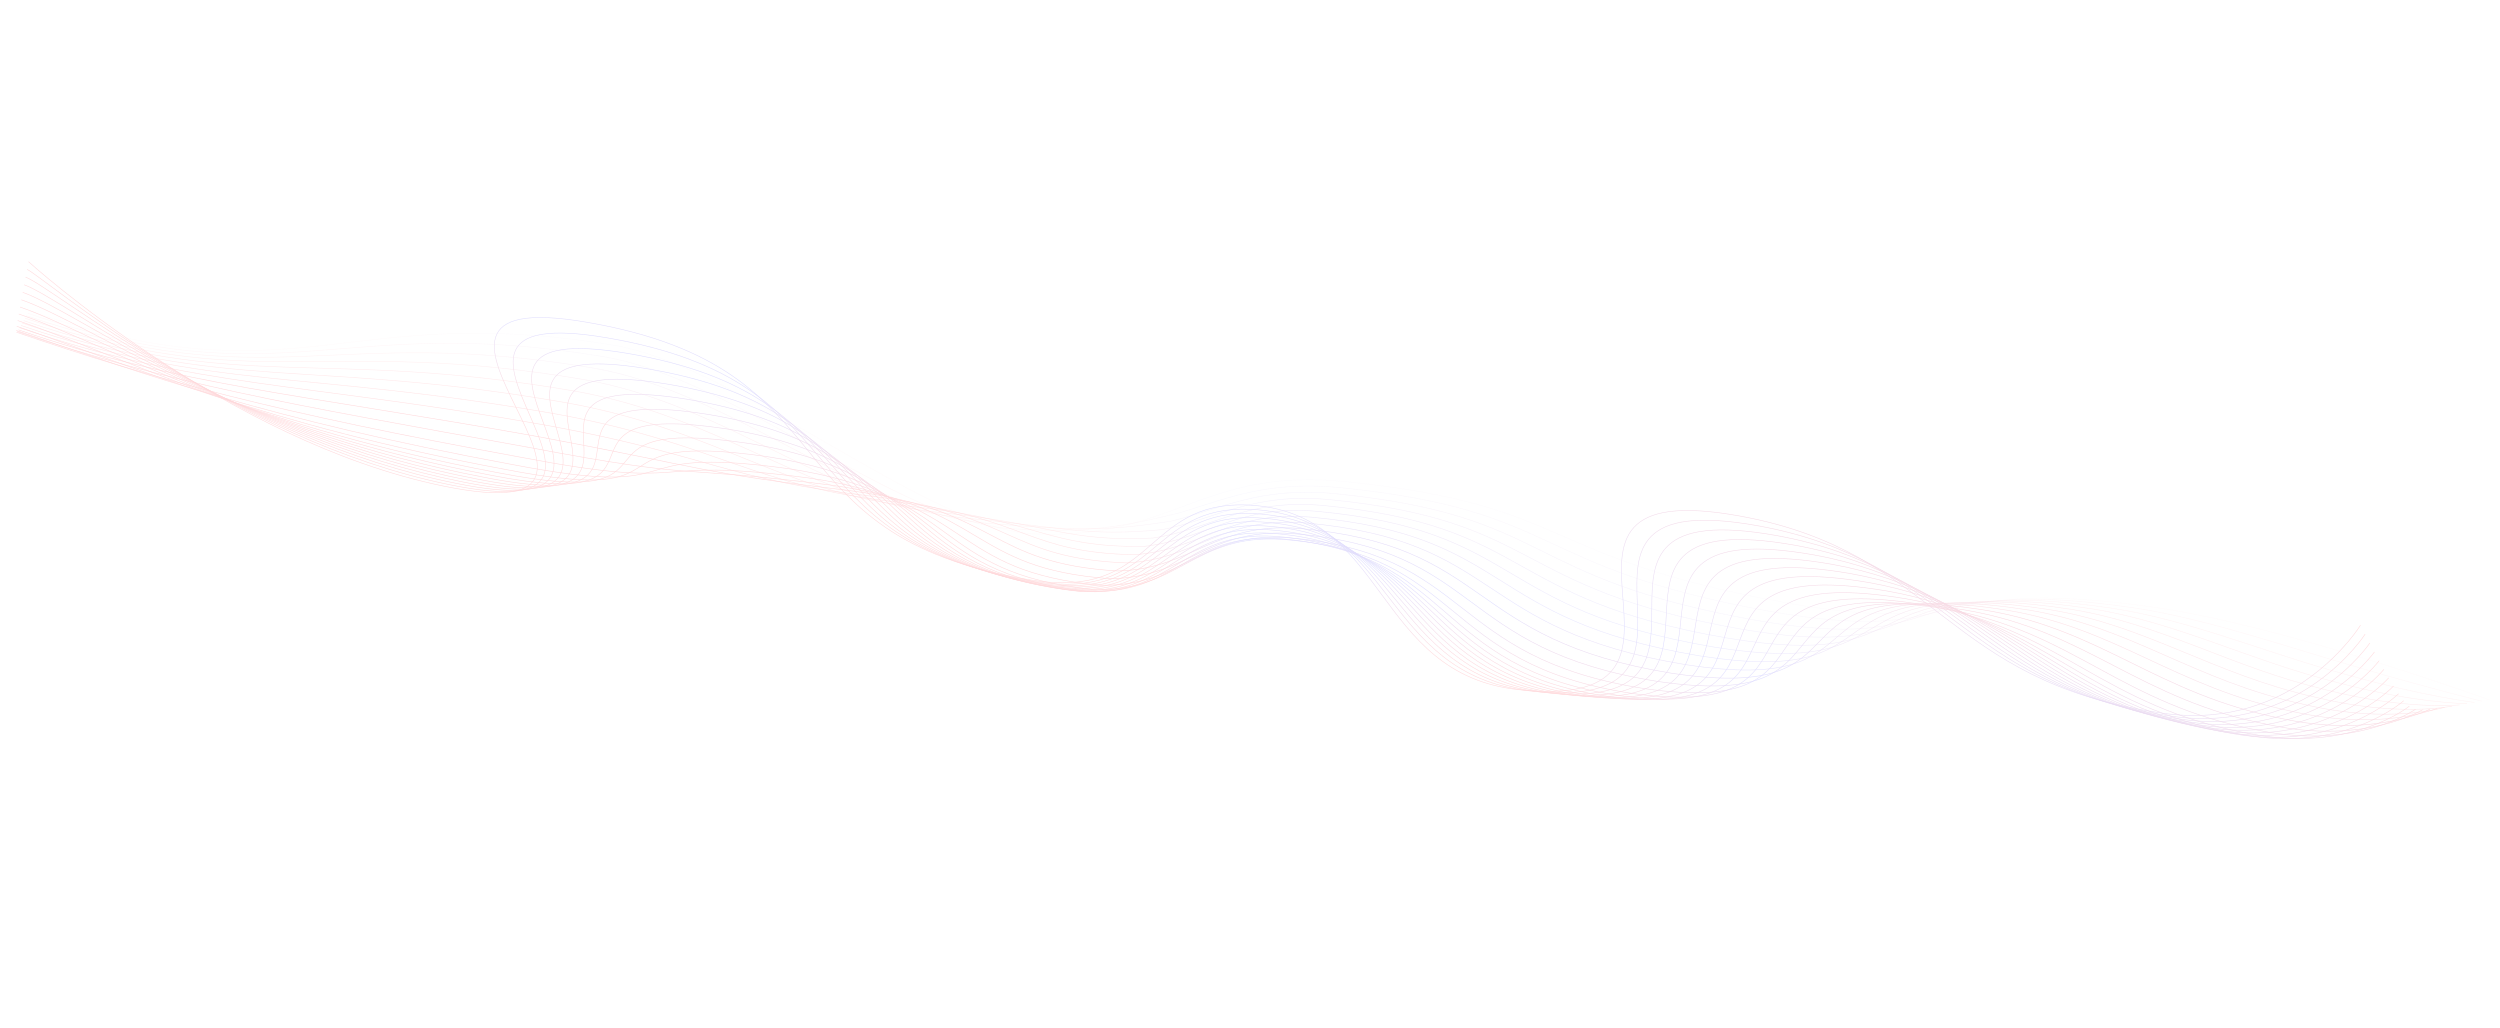 <?xml version="1.0" encoding="UTF-8"?> <svg xmlns="http://www.w3.org/2000/svg" width="4643" height="1910" viewBox="0 0 4643 1910" fill="none"> <g opacity="0.2"> <path d="M4383.98 1160.99C4383.98 1160.99 4262.65 1359.87 4017 1324.63C3607.6 1265.9 3600.43 1026.23 3232.45 958.606C2774.25 874.405 3243.96 1325.15 2821.56 1281C2549.46 1252.56 2577.94 949.231 2316.98 937.897C2122.87 929.466 2145.88 1115.82 1913.75 1077.08C1412.58 993.455 1592.44 685.401 1090.43 598.569C633.27 519.496 1283.71 996.868 823.897 902.813C421.04 820.408 52.947 486.015 52.947 486.015" stroke="url(#paint0_linear_256_47)"></path> <path opacity="0.1" d="M4623.34 1299.92C4623.34 1299.92 4247.6 1163.25 4001.95 1128.01C3592.54 1069.28 3677.73 1185.72 3309.75 1118.1C2851.55 1033.9 2925.14 938.988 2502.74 894.84C2230.64 866.401 2180.87 1002.98 1919.91 991.647C1725.8 983.216 1371.7 679.944 1139.57 641.21C638.393 557.584 553.95 748.114 54.146 577.234" stroke="url(#paint1_linear_256_47)"></path> <path d="M4392.59 1177.67C4392.59 1177.67 4272.57 1365.46 4032.68 1330.06C3636.84 1272.29 3622.61 1041.98 3266.31 976.738C2810.44 893.75 3261.83 1328.58 2842.02 1283.31C2561.06 1252.22 2591.69 958.809 2323.04 945.912C2131.69 937.205 2149.78 1115.97 1924.94 1080.47C1443.87 1002.21 1611.47 710.319 1127.14 627.352C682.512 551.644 1285.11 991.842 836.145 900.421C428.606 817.958 74.021 508.561 50.221 500.424" stroke="url(#paint2_linear_256_47)"></path> <path d="M4401.23 1194.26C4401.23 1194.26 4282.51 1370.95 4048.39 1335.39C3666.1 1278.58 3644.82 1057.64 3300.19 994.776C2846.64 913.001 3279.72 1331.91 2862.51 1285.53C2572.68 1251.78 2605.46 968.292 2329.12 953.833C2140.54 944.851 2153.7 1116.03 1936.15 1083.76C1475.18 1010.88 1630.51 735.143 1163.88 656.041C731.774 583.696 1286.54 986.721 848.414 897.935C436.193 815.414 95.115 531.013 47.514 514.739" stroke="url(#paint3_linear_256_47)"></path> <path d="M4409.9 1210.73C4409.9 1210.73 4292.49 1376.32 4064.13 1340.6C3695.4 1284.75 3667.06 1073.17 3334.11 1012.7C2882.88 932.133 3297.66 1335.12 2883.03 1287.62C2584.34 1251.22 2619.27 977.656 2335.24 961.634C2149.43 952.376 2157.66 1115.97 1947.39 1086.93C1506.52 1019.42 1649.59 759.848 1200.65 684.611C781.074 615.63 1288.01 981.481 860.721 895.329C443.818 812.75 116.247 553.345 44.846 528.934" stroke="url(#paint4_linear_256_47)"></path> <path d="M4418.62 1227.03C4418.62 1227.03 4302.51 1381.52 4079.91 1345.65C3724.75 1290.76 3689.35 1088.55 3368.07 1030.45C2919.17 951.099 3315.63 1338.17 2903.6 1289.55C2596.05 1250.49 2633.12 986.855 2341.41 969.271C2158.36 959.737 2161.66 1115.74 1958.69 1089.94C1537.91 1027.8 1668.72 784.388 1237.47 713.016C830.422 647.399 1289.52 976.077 873.074 892.559C451.49 809.922 137.426 575.513 42.225 542.965" stroke="url(#paint5_linear_256_47)"></path> <path d="M4427.4 1243.1C4427.4 1243.1 4312.6 1386.5 4095.76 1350.46C3754.15 1296.53 3711.71 1103.69 3402.1 1047.97C2955.52 969.837 3333.67 1340.99 2924.23 1291.25C2607.82 1249.54 2647.04 995.826 2347.64 976.678C2167.35 966.869 2165.73 1115.29 1970.04 1092.72C1569.37 1035.95 1687.91 808.699 1274.36 741.192C879.831 678.939 1291.09 970.443 885.49 889.56C459.225 806.864 158.668 597.452 39.667 556.767" stroke="url(#paint6_linear_256_47)"></path> <path d="M4436.28 1258.84C4436.28 1258.84 4322.78 1391.14 4111.7 1354.95C3783.66 1301.97 3734.15 1118.5 3436.22 1065.16C2991.96 988.239 3351.8 1343.47 2944.95 1292.62C2619.68 1248.24 2661.05 1004.46 2353.96 983.75C2176.44 973.665 2169.89 1114.5 1981.49 1095.16C1600.92 1043.77 1707.2 832.674 1311.33 769.032C929.333 710.143 1292.76 964.473 897.998 886.225C467.051 803.471 180.001 619.055 37.199 570.232" stroke="url(#paint7_linear_256_47)"></path> <path d="M4445.3 1274.07C4445.3 1274.07 4333.1 1395.27 4127.79 1358.91C3813.3 1306.9 3756.74 1132.79 3470.48 1081.84C3028.55 1006.13 3370.08 1345.44 2965.82 1293.47C2631.69 1246.44 2675.2 1012.58 2360.43 990.31C2185.67 979.949 2174.19 1113.19 1993.08 1097.1C1632.61 1051.07 1726.62 856.137 1348.45 796.36C978.977 740.834 1294.57 957.991 910.649 882.377C475.02 799.565 201.477 640.146 34.876 583.186" stroke="url(#paint8_linear_256_47)"></path> <path d="M4454.55 1288.45C4454.55 1288.45 4343.65 1398.55 4144.1 1362.04C3843.18 1310.99 3779.56 1146.25 3504.98 1097.68C3065.36 1023.18 3388.58 1346.57 2986.92 1293.48C2643.92 1243.8 2689.58 1019.86 2367.12 996.028C2195.13 985.392 2178.73 1111.05 2004.9 1098.19C1664.53 1057.53 1746.28 878.759 1385.8 822.847C1028.85 770.686 1296.61 950.669 923.531 877.689C483.221 794.819 223.185 660.396 32.784 595.299" stroke="url(#paint9_linear_256_47)"></path> <path d="M4464.2 1301.36C4464.2 1301.36 4354.61 1400.37 4160.83 1363.7C3873.46 1313.61 3802.79 1158.23 3539.88 1112.04C3102.59 1038.75 3407.5 1346.23 3008.42 1292.02C2656.57 1239.68 2704.38 1025.67 2374.23 1000.27C2205 989.361 2183.67 1107.43 2017.13 1097.8C1696.86 1062.52 1766.35 899.907 1423.56 847.86C1079.14 799.062 1299.06 941.872 936.823 871.527C491.83 788.598 245.302 679.172 31.1 605.938" stroke="url(#paint10_linear_256_47)"></path> <path d="M4474.62 1311.51C4474.62 1311.51 4366.34 1399.42 4178.31 1362.59C3904.51 1313.46 3826.78 1167.45 3575.54 1123.64C3140.57 1051.56 3427.17 1343.12 3030.69 1287.79C2669.97 1232.8 2719.93 1028.71 2382.09 1001.75C2215.63 990.567 2189.37 1101.05 2030.12 1094.65C1729.95 1064.74 1787.17 918.291 1462.08 870.109C1130.18 824.676 1302.27 930.312 950.875 862.601C501.201 779.614 268.179 695.184 30.177 613.813" stroke="url(#paint11_linear_256_47)"></path> <path d="M4486.33 1317.01C4486.33 1317.01 4379.35 1393.82 4197.08 1356.83C3936.84 1308.66 3852.05 1172.02 3612.49 1130.59C3179.85 1059.73 3448.14 1335.36 3054.25 1278.92C2684.67 1221.27 2736.77 1027.11 2391.25 998.589C2227.55 987.126 2196.36 1090.02 2044.4 1086.86C1764.33 1062.32 1809.29 932.03 1501.89 887.713C1182.52 845.643 1306.77 914.106 966.215 849.029C511.859 765.984 292.345 706.55 30.542 617.042" stroke="url(#paint12_linear_256_47)"></path> <path d="M4499.26 1318.08C4499.26 1318.08 4393.59 1383.79 4217.09 1346.65C3970.4 1299.44 3878.56 1172.16 3650.67 1133.11C3220.35 1063.46 3470.33 1323.18 3079.03 1265.62C2700.59 1205.31 2754.84 1021.08 2401.63 990.993C2240.7 979.254 2204.58 1074.57 2059.91 1074.64C1799.94 1055.47 1832.64 941.337 1542.93 900.885C1236.08 862.179 1312.49 893.468 982.786 831.026C523.749 747.923 317.742 713.485 32.139 615.84" stroke="url(#paint13_linear_256_47)"></path> <path d="M4512.75 1317.14C4512.75 1317.14 4408.38 1371.75 4237.64 1334.45C4004.52 1288.2 3905.62 1170.29 3689.4 1133.62C3261.41 1065.19 3493.08 1308.98 3104.37 1250.3C2717.06 1187.35 2773.46 1013.03 2412.56 981.386C2254.4 969.372 2213.35 1057.1 2075.97 1060.4C1836.1 1046.6 1856.53 948.633 1584.51 912.046C1290.19 876.704 1318.77 870.82 999.905 811.012C536.186 727.851 343.686 718.41 34.283 612.627" stroke="url(#paint14_linear_256_47)"></path> <path opacity="0.8" d="M4526.44 1315.48C4526.44 1315.48 4423.37 1358.99 4258.39 1321.53C4038.83 1276.24 3932.88 1167.69 3728.34 1133.41C3302.66 1066.19 3516.02 1294.06 3129.91 1234.27C2733.74 1168.65 2792.29 1004.27 2423.7 971.056C2268.3 958.766 2222.33 1038.91 2092.23 1045.44C1872.46 1037.02 1880.63 955.207 1626.3 922.485C1344.51 890.507 1325.25 847.449 1017.23 790.275C548.826 707.056 369.834 722.611 36.631 608.692" stroke="url(#paint15_linear_256_47)"></path> <path opacity="0.7" d="M4540.21 1313.51C4540.21 1313.51 4438.45 1345.92 4279.24 1308.3C4073.23 1263.97 3960.22 1164.79 3767.35 1132.89C3344.01 1066.88 3539.05 1278.84 3155.53 1217.92C2750.5 1149.65 2811.2 995.192 2434.92 960.419C2282.28 947.854 2231.39 1020.41 2108.58 1030.18C1908.91 1027.12 1904.81 961.473 1668.18 932.616C1398.91 904.002 1331.82 823.771 1034.64 769.232C561.553 685.954 396.068 726.506 39.065 604.449" stroke="url(#paint16_linear_256_47)"></path> <path opacity="0.6" d="M4554.03 1311.38C4554.03 1311.38 4453.57 1332.7 4300.12 1294.92C4107.68 1251.55 3987.61 1161.74 3806.42 1132.21C3385.39 1067.42 3562.13 1263.46 3181.2 1201.43C2767.31 1130.5 2830.15 985.964 2446.19 949.628C2296.31 936.787 2240.49 1001.75 2124.97 1014.76C1945.4 1017.08 1929.04 967.586 1710.1 942.594C1453.36 917.343 1338.43 799.939 1052.09 748.034C574.322 664.698 422.344 730.246 41.54 600.052" stroke="url(#paint17_linear_256_47)"></path> <path opacity="0.5" d="M4567.87 1309.17C4567.87 1309.17 4468.72 1319.39 4321.03 1281.45C4142.14 1239.04 4015.02 1158.6 3845.5 1131.45C3426.8 1067.87 3585.23 1247.99 3206.89 1184.84C2784.13 1111.26 2849.13 976.646 2457.48 938.748C2310.37 925.631 2249.61 983.012 2141.39 999.25C1981.91 1006.94 1953.29 973.609 1752.04 952.481C1507.82 930.595 1345.06 776.017 1069.56 726.746C587.116 643.353 448.645 733.897 44.041 595.566" stroke="url(#paint18_linear_256_47)"></path> <path opacity="0.4" d="M4581.72 1306.9C4581.72 1306.9 4483.87 1306.02 4341.95 1267.93C4176.62 1226.47 4042.44 1155.4 3884.6 1130.63C3468.22 1068.27 3608.34 1232.46 3232.59 1168.2C2800.97 1091.96 2868.12 967.274 2468.78 927.813C2324.43 914.421 2258.75 964.215 2157.81 983.688C2018.44 996.747 1977.55 979.577 1793.99 962.315C1562.3 943.793 1351.7 752.041 1087.05 705.405C599.92 621.953 474.956 737.493 46.552 591.025" stroke="url(#paint19_linear_256_47)"></path> <path opacity="0.3" d="M4595.59 1304.6C4595.59 1304.6 4499.05 1292.62 4362.88 1254.37C4211.12 1213.88 4069.88 1152.17 3923.71 1129.78C3509.66 1068.63 3631.46 1216.91 3258.3 1151.52C2817.83 1072.63 2887.12 957.869 2480.09 916.846C2338.51 903.178 2267.9 945.386 2174.25 968.092C2054.98 986.522 2001.82 985.513 1835.96 972.116C1616.8 956.958 1358.36 728.033 1104.55 684.03C612.738 600.52 501.281 741.057 49.077 586.452" stroke="url(#paint20_linear_256_47)"></path> <path opacity="0.2" d="M4609.47 1302.27C4609.47 1302.27 4514.23 1279.2 4383.82 1240.79C4245.62 1201.25 4097.33 1148.91 3962.83 1128.91C3551.1 1068.97 3654.59 1201.33 3284.03 1134.82C2834.69 1053.28 2906.13 948.44 2491.41 905.854C2352.6 891.91 2277.06 926.532 2190.7 952.471C2091.53 976.273 2026.11 991.424 1877.94 981.892C1671.3 970.098 1365.03 703.999 1122.06 662.631C625.567 579.063 527.617 744.596 51.613 581.854" stroke="url(#paint21_linear_256_47)"></path> </g> <defs> <linearGradient id="paint0_linear_256_47" x1="2098.29" y1="1257.89" x2="2285.69" y2="580.496" gradientUnits="userSpaceOnUse"> <stop offset="0.264" stop-color="#FE3E4B"></stop> <stop offset="0.472" stop-color="#5956FF"></stop> <stop offset="1" stop-color="#FE3E4B"></stop> </linearGradient> <linearGradient id="paint1_linear_256_47" x1="2268.31" y1="1193.15" x2="2412.04" y2="673.62" gradientUnits="userSpaceOnUse"> <stop offset="0.264" stop-color="#FE3E4B"></stop> <stop offset="0.472" stop-color="#5956FF"></stop> <stop offset="1" stop-color="#FE3E4B"></stop> </linearGradient> <linearGradient id="paint2_linear_256_47" x1="2106.39" y1="1254.81" x2="2288.75" y2="595.639" gradientUnits="userSpaceOnUse"> <stop offset="0.264" stop-color="#FE3E4B"></stop> <stop offset="0.472" stop-color="#5956FF"></stop> <stop offset="1" stop-color="#FE3E4B"></stop> </linearGradient> <linearGradient id="paint3_linear_256_47" x1="2114.48" y1="1251.72" x2="2291.82" y2="610.688" gradientUnits="userSpaceOnUse"> <stop offset="0.264" stop-color="#FE3E4B"></stop> <stop offset="0.472" stop-color="#5956FF"></stop> <stop offset="1" stop-color="#FE3E4B"></stop> </linearGradient> <linearGradient id="paint4_linear_256_47" x1="2122.58" y1="1248.64" x2="2294.94" y2="625.617" gradientUnits="userSpaceOnUse"> <stop offset="0.264" stop-color="#FE3E4B"></stop> <stop offset="0.472" stop-color="#5956FF"></stop> <stop offset="1" stop-color="#FE3E4B"></stop> </linearGradient> <linearGradient id="paint5_linear_256_47" x1="2130.67" y1="1245.56" x2="2298.1" y2="640.382" gradientUnits="userSpaceOnUse"> <stop offset="0.264" stop-color="#FE3E4B"></stop> <stop offset="0.472" stop-color="#5956FF"></stop> <stop offset="1" stop-color="#FE3E4B"></stop> </linearGradient> <linearGradient id="paint6_linear_256_47" x1="2138.77" y1="1242.48" x2="2301.32" y2="654.918" gradientUnits="userSpaceOnUse"> <stop offset="0.264" stop-color="#FE3E4B"></stop> <stop offset="0.472" stop-color="#5956FF"></stop> <stop offset="1" stop-color="#FE3E4B"></stop> </linearGradient> <linearGradient id="paint7_linear_256_47" x1="2146.87" y1="1239.39" x2="2304.64" y2="669.117" gradientUnits="userSpaceOnUse"> <stop offset="0.264" stop-color="#FE3E4B"></stop> <stop offset="0.472" stop-color="#5956FF"></stop> <stop offset="1" stop-color="#FE3E4B"></stop> </linearGradient> <linearGradient id="paint8_linear_256_47" x1="2154.96" y1="1236.31" x2="2308.09" y2="682.805" gradientUnits="userSpaceOnUse"> <stop offset="0.264" stop-color="#FE3E4B"></stop> <stop offset="0.472" stop-color="#5956FF"></stop> <stop offset="1" stop-color="#FE3E4B"></stop> </linearGradient> <linearGradient id="paint9_linear_256_47" x1="2163.06" y1="1233.23" x2="2311.78" y2="695.652" gradientUnits="userSpaceOnUse"> <stop offset="0.264" stop-color="#FE3E4B"></stop> <stop offset="0.472" stop-color="#5956FF"></stop> <stop offset="1" stop-color="#FE3E4B"></stop> </linearGradient> <linearGradient id="paint10_linear_256_47" x1="2171.16" y1="1230.14" x2="2315.88" y2="707.024" gradientUnits="userSpaceOnUse"> <stop offset="0.264" stop-color="#FE3E4B"></stop> <stop offset="0.472" stop-color="#5956FF"></stop> <stop offset="1" stop-color="#FE3E4B"></stop> </linearGradient> <linearGradient id="paint11_linear_256_47" x1="2179.25" y1="1227.06" x2="2320.74" y2="715.634" gradientUnits="userSpaceOnUse"> <stop offset="0.264" stop-color="#FE3E4B"></stop> <stop offset="0.472" stop-color="#5956FF"></stop> <stop offset="1" stop-color="#FE3E4B"></stop> </linearGradient> <linearGradient id="paint12_linear_256_47" x1="2187.35" y1="1223.98" x2="2326.89" y2="719.597" gradientUnits="userSpaceOnUse"> <stop offset="0.264" stop-color="#FE3E4B"></stop> <stop offset="0.472" stop-color="#5956FF"></stop> <stop offset="1" stop-color="#FE3E4B"></stop> </linearGradient> <linearGradient id="paint13_linear_256_47" x1="2195.45" y1="1220.9" x2="2334.27" y2="719.128" gradientUnits="userSpaceOnUse"> <stop offset="0.264" stop-color="#FE3E4B"></stop> <stop offset="0.472" stop-color="#5956FF"></stop> <stop offset="1" stop-color="#FE3E4B"></stop> </linearGradient> <linearGradient id="paint14_linear_256_47" x1="2203.54" y1="1217.81" x2="2342.19" y2="716.65" gradientUnits="userSpaceOnUse"> <stop offset="0.264" stop-color="#FE3E4B"></stop> <stop offset="0.472" stop-color="#5956FF"></stop> <stop offset="1" stop-color="#FE3E4B"></stop> </linearGradient> <linearGradient id="paint15_linear_256_47" x1="2211.64" y1="1214.73" x2="2350.32" y2="713.448" gradientUnits="userSpaceOnUse"> <stop offset="0.264" stop-color="#FE3E4B"></stop> <stop offset="0.472" stop-color="#5956FF"></stop> <stop offset="1" stop-color="#FE3E4B"></stop> </linearGradient> <linearGradient id="paint16_linear_256_47" x1="2219.74" y1="1211.65" x2="2358.54" y2="709.939" gradientUnits="userSpaceOnUse"> <stop offset="0.264" stop-color="#FE3E4B"></stop> <stop offset="0.472" stop-color="#5956FF"></stop> <stop offset="1" stop-color="#FE3E4B"></stop> </linearGradient> <linearGradient id="paint17_linear_256_47" x1="2227.83" y1="1208.57" x2="2366.79" y2="706.276" gradientUnits="userSpaceOnUse"> <stop offset="0.264" stop-color="#FE3E4B"></stop> <stop offset="0.472" stop-color="#5956FF"></stop> <stop offset="1" stop-color="#FE3E4B"></stop> </linearGradient> <linearGradient id="paint18_linear_256_47" x1="2235.93" y1="1205.48" x2="2375.08" y2="702.524" gradientUnits="userSpaceOnUse"> <stop offset="0.264" stop-color="#FE3E4B"></stop> <stop offset="0.472" stop-color="#5956FF"></stop> <stop offset="1" stop-color="#FE3E4B"></stop> </linearGradient> <linearGradient id="paint19_linear_256_47" x1="2244.02" y1="1202.4" x2="2383.37" y2="698.718" gradientUnits="userSpaceOnUse"> <stop offset="0.264" stop-color="#FE3E4B"></stop> <stop offset="0.472" stop-color="#5956FF"></stop> <stop offset="1" stop-color="#FE3E4B"></stop> </linearGradient> <linearGradient id="paint20_linear_256_47" x1="2252.12" y1="1199.32" x2="2391.68" y2="694.878" gradientUnits="userSpaceOnUse"> <stop offset="0.264" stop-color="#FE3E4B"></stop> <stop offset="0.472" stop-color="#5956FF"></stop> <stop offset="1" stop-color="#FE3E4B"></stop> </linearGradient> <linearGradient id="paint21_linear_256_47" x1="2260.22" y1="1196.24" x2="2401" y2="687.383" gradientUnits="userSpaceOnUse"> <stop offset="0.264" stop-color="#FE3E4B"></stop> <stop offset="0.472" stop-color="#5956FF"></stop> <stop offset="1" stop-color="#FE3E4B"></stop> </linearGradient> </defs> </svg> 